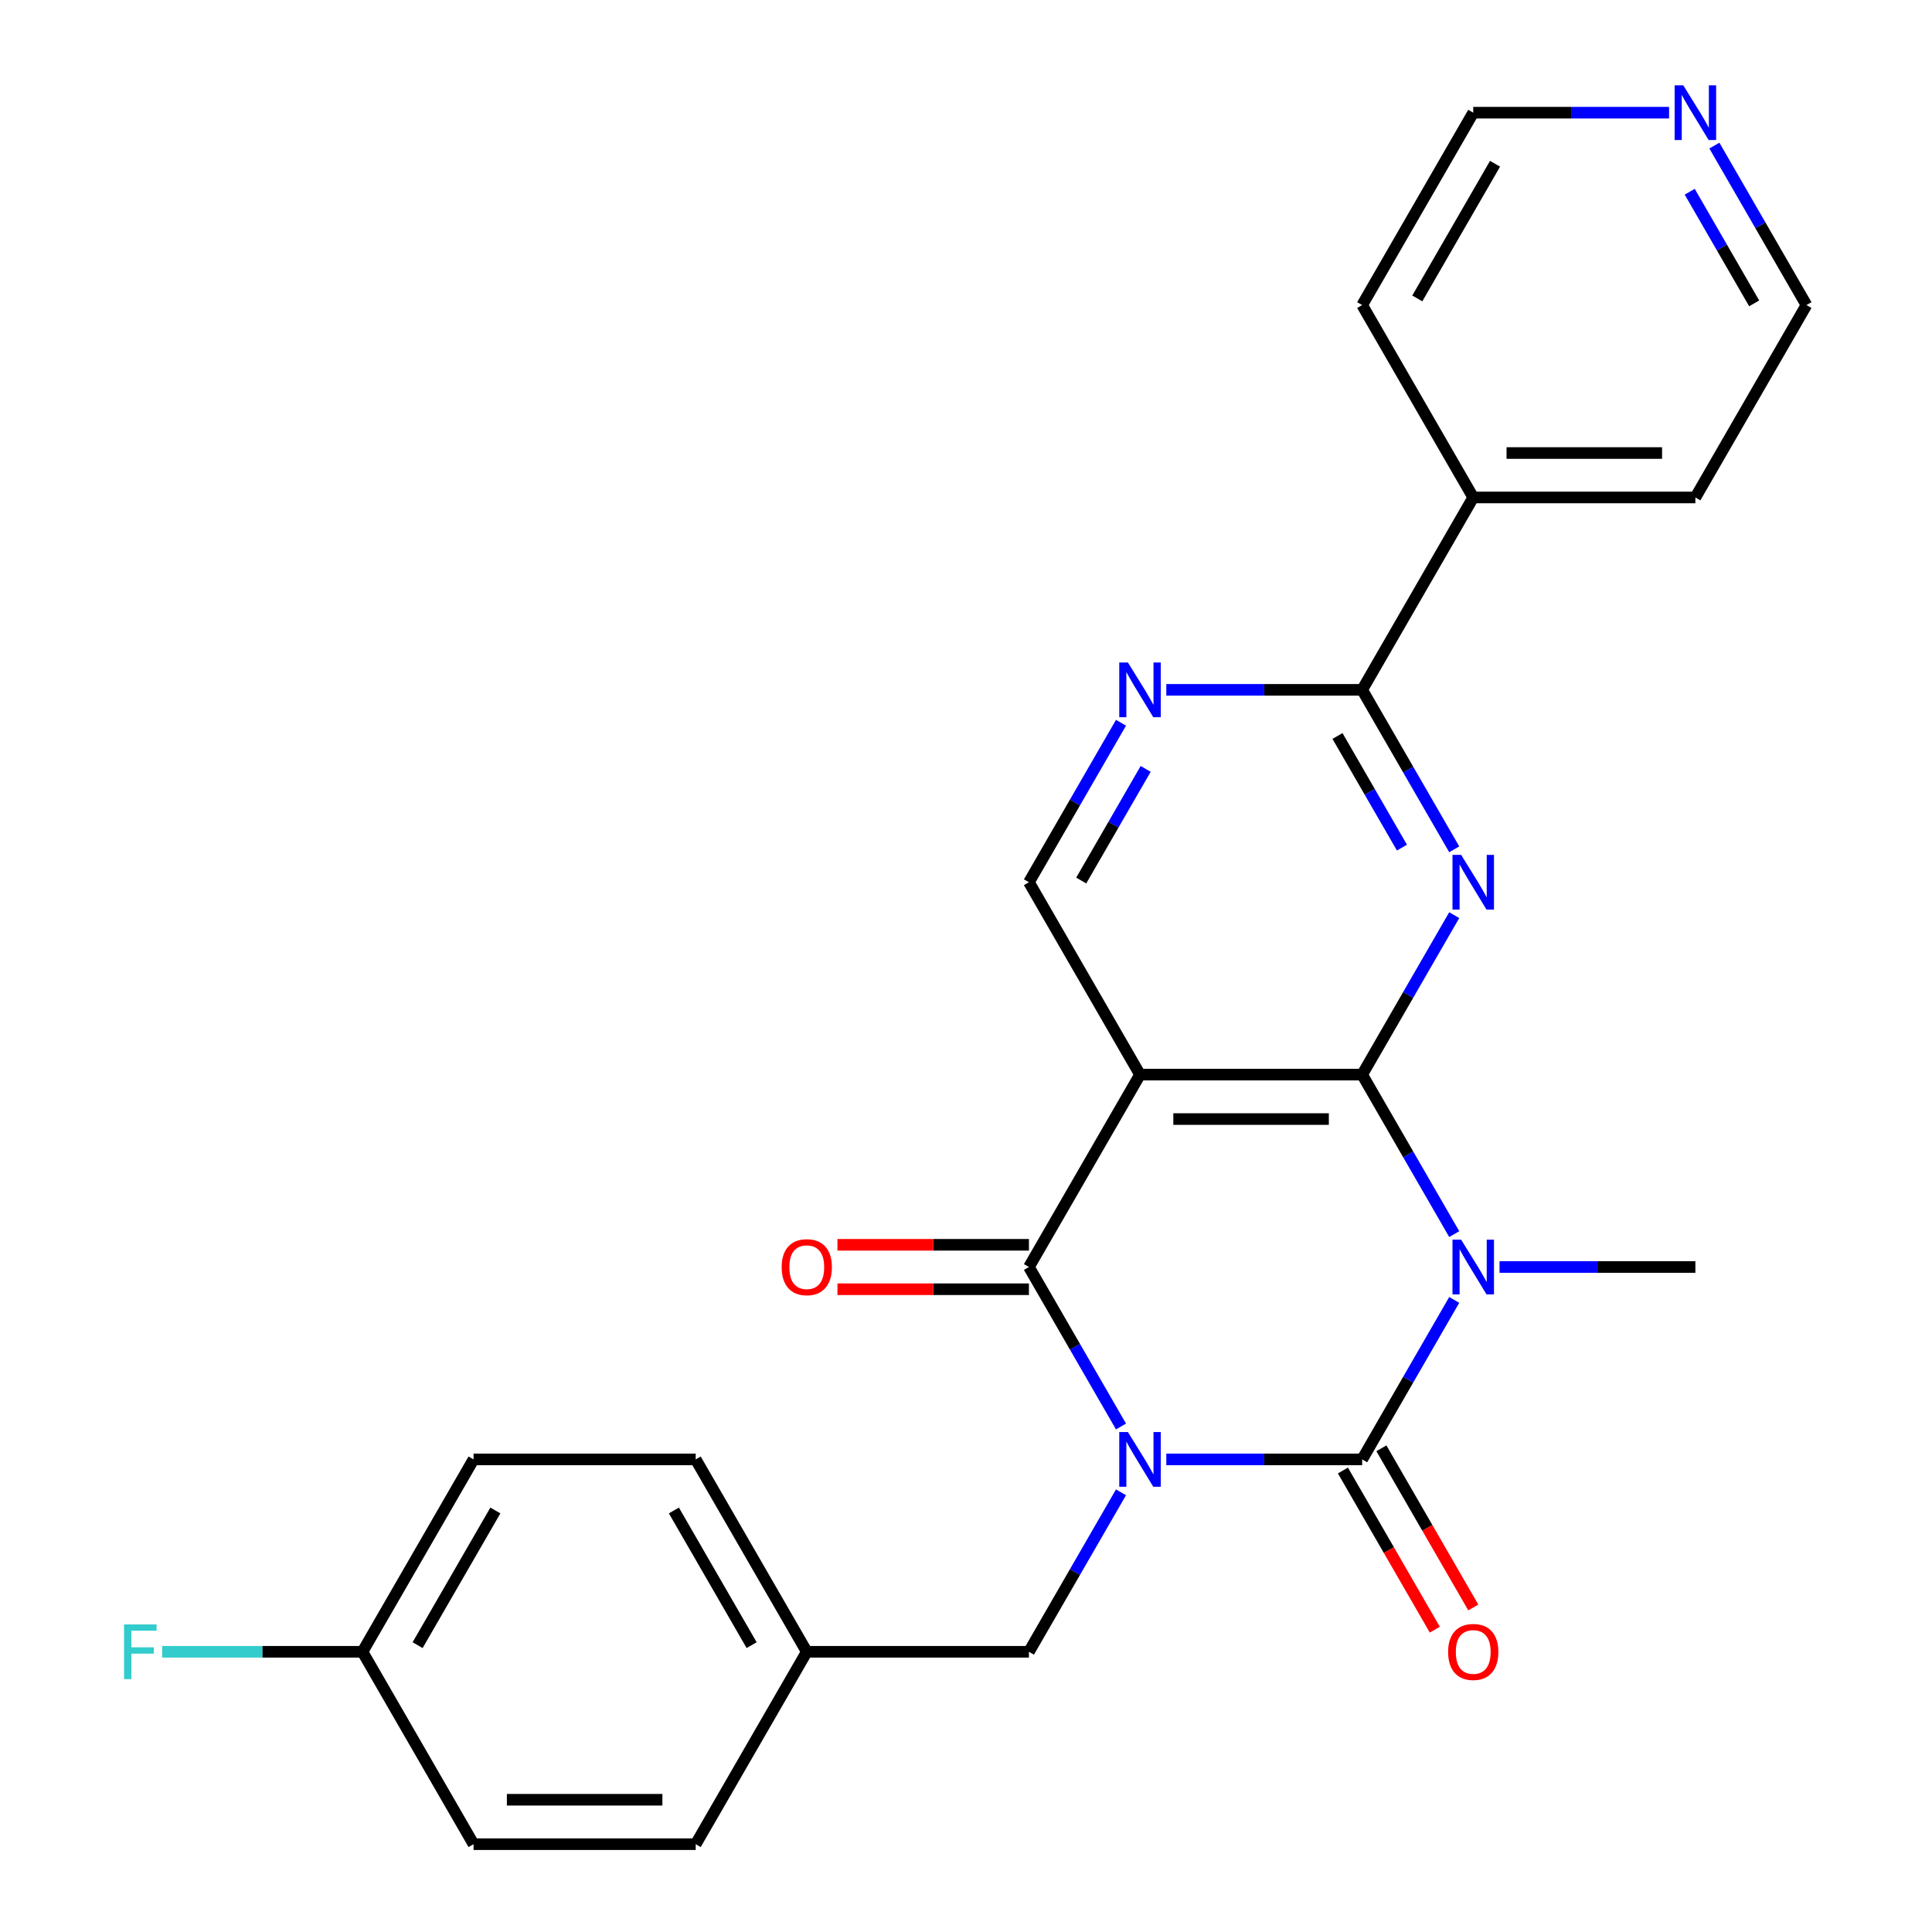 <?xml version='1.0' encoding='iso-8859-1'?>
<svg version='1.1' baseProfile='full'
              xmlns='http://www.w3.org/2000/svg'
                      xmlns:rdkit='http://www.rdkit.org/xml'
                      xmlns:xlink='http://www.w3.org/1999/xlink'
                  xml:space='preserve'
width='1000px' height='1000px' viewBox='0 0 1000 1000'>
<!-- END OF HEADER -->
<rect style='opacity:1.0;fill:#FFFFFF;stroke:none' width='1000' height='1000' x='0' y='0'> </rect>
<path class='bond-0' d='M 603.68,755.385 L 654.365,755.385' style='fill:none;fill-rule:evenodd;stroke:#0000FF;stroke-width:6px;stroke-linecap:butt;stroke-linejoin:miter;stroke-opacity:1' />
<path class='bond-0' d='M 654.365,755.385 L 705.051,755.385' style='fill:none;fill-rule:evenodd;stroke:#000000;stroke-width:6px;stroke-linecap:butt;stroke-linejoin:miter;stroke-opacity:1' />
<path class='bond-3' d='M 580.23,738.351 L 556.402,697.078' style='fill:none;fill-rule:evenodd;stroke:#0000FF;stroke-width:6px;stroke-linecap:butt;stroke-linejoin:miter;stroke-opacity:1' />
<path class='bond-3' d='M 556.402,697.078 L 532.573,655.805' style='fill:none;fill-rule:evenodd;stroke:#000000;stroke-width:6px;stroke-linecap:butt;stroke-linejoin:miter;stroke-opacity:1' />
<path class='bond-9' d='M 580.23,772.42 L 556.402,813.693' style='fill:none;fill-rule:evenodd;stroke:#0000FF;stroke-width:6px;stroke-linecap:butt;stroke-linejoin:miter;stroke-opacity:1' />
<path class='bond-9' d='M 556.402,813.693 L 532.573,854.965' style='fill:none;fill-rule:evenodd;stroke:#000000;stroke-width:6px;stroke-linecap:butt;stroke-linejoin:miter;stroke-opacity:1' />
<path class='bond-1' d='M 705.051,755.385 L 728.879,714.113' style='fill:none;fill-rule:evenodd;stroke:#000000;stroke-width:6px;stroke-linecap:butt;stroke-linejoin:miter;stroke-opacity:1' />
<path class='bond-1' d='M 728.879,714.113 L 752.708,672.84' style='fill:none;fill-rule:evenodd;stroke:#0000FF;stroke-width:6px;stroke-linecap:butt;stroke-linejoin:miter;stroke-opacity:1' />
<path class='bond-10' d='M 695.093,761.135 L 718.875,802.327' style='fill:none;fill-rule:evenodd;stroke:#000000;stroke-width:6px;stroke-linecap:butt;stroke-linejoin:miter;stroke-opacity:1' />
<path class='bond-10' d='M 718.875,802.327 L 742.658,843.52' style='fill:none;fill-rule:evenodd;stroke:#FF0000;stroke-width:6px;stroke-linecap:butt;stroke-linejoin:miter;stroke-opacity:1' />
<path class='bond-10' d='M 715.009,749.636 L 738.791,790.829' style='fill:none;fill-rule:evenodd;stroke:#000000;stroke-width:6px;stroke-linecap:butt;stroke-linejoin:miter;stroke-opacity:1' />
<path class='bond-10' d='M 738.791,790.829 L 762.574,832.021' style='fill:none;fill-rule:evenodd;stroke:#FF0000;stroke-width:6px;stroke-linecap:butt;stroke-linejoin:miter;stroke-opacity:1' />
<path class='bond-14' d='M 776.158,655.805 L 826.843,655.805' style='fill:none;fill-rule:evenodd;stroke:#0000FF;stroke-width:6px;stroke-linecap:butt;stroke-linejoin:miter;stroke-opacity:1' />
<path class='bond-14' d='M 826.843,655.805 L 877.528,655.805' style='fill:none;fill-rule:evenodd;stroke:#000000;stroke-width:6px;stroke-linecap:butt;stroke-linejoin:miter;stroke-opacity:1' />
<path class='bond-26' d='M 752.708,638.771 L 728.879,597.498' style='fill:none;fill-rule:evenodd;stroke:#0000FF;stroke-width:6px;stroke-linecap:butt;stroke-linejoin:miter;stroke-opacity:1' />
<path class='bond-26' d='M 728.879,597.498 L 705.051,556.225' style='fill:none;fill-rule:evenodd;stroke:#000000;stroke-width:6px;stroke-linecap:butt;stroke-linejoin:miter;stroke-opacity:1' />
<path class='bond-2' d='M 705.051,556.225 L 590.065,556.225' style='fill:none;fill-rule:evenodd;stroke:#000000;stroke-width:6px;stroke-linecap:butt;stroke-linejoin:miter;stroke-opacity:1' />
<path class='bond-2' d='M 687.803,579.222 L 607.313,579.222' style='fill:none;fill-rule:evenodd;stroke:#000000;stroke-width:6px;stroke-linecap:butt;stroke-linejoin:miter;stroke-opacity:1' />
<path class='bond-5' d='M 705.051,556.225 L 728.879,514.952' style='fill:none;fill-rule:evenodd;stroke:#000000;stroke-width:6px;stroke-linecap:butt;stroke-linejoin:miter;stroke-opacity:1' />
<path class='bond-5' d='M 728.879,514.952 L 752.708,473.68' style='fill:none;fill-rule:evenodd;stroke:#0000FF;stroke-width:6px;stroke-linecap:butt;stroke-linejoin:miter;stroke-opacity:1' />
<path class='bond-4' d='M 532.573,655.805 L 590.065,556.225' style='fill:none;fill-rule:evenodd;stroke:#000000;stroke-width:6px;stroke-linecap:butt;stroke-linejoin:miter;stroke-opacity:1' />
<path class='bond-11' d='M 532.573,644.307 L 483.018,644.307' style='fill:none;fill-rule:evenodd;stroke:#000000;stroke-width:6px;stroke-linecap:butt;stroke-linejoin:miter;stroke-opacity:1' />
<path class='bond-11' d='M 483.018,644.307 L 433.462,644.307' style='fill:none;fill-rule:evenodd;stroke:#FF0000;stroke-width:6px;stroke-linecap:butt;stroke-linejoin:miter;stroke-opacity:1' />
<path class='bond-11' d='M 532.573,667.304 L 483.018,667.304' style='fill:none;fill-rule:evenodd;stroke:#000000;stroke-width:6px;stroke-linecap:butt;stroke-linejoin:miter;stroke-opacity:1' />
<path class='bond-11' d='M 483.018,667.304 L 433.462,667.304' style='fill:none;fill-rule:evenodd;stroke:#FF0000;stroke-width:6px;stroke-linecap:butt;stroke-linejoin:miter;stroke-opacity:1' />
<path class='bond-8' d='M 590.065,556.225 L 532.573,456.645' style='fill:none;fill-rule:evenodd;stroke:#000000;stroke-width:6px;stroke-linecap:butt;stroke-linejoin:miter;stroke-opacity:1' />
<path class='bond-28' d='M 752.708,439.61 L 728.879,398.338' style='fill:none;fill-rule:evenodd;stroke:#0000FF;stroke-width:6px;stroke-linecap:butt;stroke-linejoin:miter;stroke-opacity:1' />
<path class='bond-28' d='M 728.879,398.338 L 705.051,357.065' style='fill:none;fill-rule:evenodd;stroke:#000000;stroke-width:6px;stroke-linecap:butt;stroke-linejoin:miter;stroke-opacity:1' />
<path class='bond-28' d='M 725.644,438.727 L 708.963,409.836' style='fill:none;fill-rule:evenodd;stroke:#0000FF;stroke-width:6px;stroke-linecap:butt;stroke-linejoin:miter;stroke-opacity:1' />
<path class='bond-28' d='M 708.963,409.836 L 692.283,380.945' style='fill:none;fill-rule:evenodd;stroke:#000000;stroke-width:6px;stroke-linecap:butt;stroke-linejoin:miter;stroke-opacity:1' />
<path class='bond-6' d='M 705.051,357.065 L 654.365,357.065' style='fill:none;fill-rule:evenodd;stroke:#000000;stroke-width:6px;stroke-linecap:butt;stroke-linejoin:miter;stroke-opacity:1' />
<path class='bond-6' d='M 654.365,357.065 L 603.68,357.065' style='fill:none;fill-rule:evenodd;stroke:#0000FF;stroke-width:6px;stroke-linecap:butt;stroke-linejoin:miter;stroke-opacity:1' />
<path class='bond-12' d='M 705.051,357.065 L 762.543,257.485' style='fill:none;fill-rule:evenodd;stroke:#000000;stroke-width:6px;stroke-linecap:butt;stroke-linejoin:miter;stroke-opacity:1' />
<path class='bond-7' d='M 580.23,374.1 L 556.402,415.372' style='fill:none;fill-rule:evenodd;stroke:#0000FF;stroke-width:6px;stroke-linecap:butt;stroke-linejoin:miter;stroke-opacity:1' />
<path class='bond-7' d='M 556.402,415.372 L 532.573,456.645' style='fill:none;fill-rule:evenodd;stroke:#000000;stroke-width:6px;stroke-linecap:butt;stroke-linejoin:miter;stroke-opacity:1' />
<path class='bond-7' d='M 592.998,397.98 L 576.318,426.871' style='fill:none;fill-rule:evenodd;stroke:#0000FF;stroke-width:6px;stroke-linecap:butt;stroke-linejoin:miter;stroke-opacity:1' />
<path class='bond-7' d='M 576.318,426.871 L 559.637,455.762' style='fill:none;fill-rule:evenodd;stroke:#000000;stroke-width:6px;stroke-linecap:butt;stroke-linejoin:miter;stroke-opacity:1' />
<path class='bond-15' d='M 532.573,854.965 L 417.588,854.965' style='fill:none;fill-rule:evenodd;stroke:#000000;stroke-width:6px;stroke-linecap:butt;stroke-linejoin:miter;stroke-opacity:1' />
<path class='bond-24' d='M 762.543,257.485 L 705.051,157.905' style='fill:none;fill-rule:evenodd;stroke:#000000;stroke-width:6px;stroke-linecap:butt;stroke-linejoin:miter;stroke-opacity:1' />
<path class='bond-25' d='M 762.543,257.485 L 877.528,257.485' style='fill:none;fill-rule:evenodd;stroke:#000000;stroke-width:6px;stroke-linecap:butt;stroke-linejoin:miter;stroke-opacity:1' />
<path class='bond-25' d='M 779.791,234.488 L 860.281,234.488' style='fill:none;fill-rule:evenodd;stroke:#000000;stroke-width:6px;stroke-linecap:butt;stroke-linejoin:miter;stroke-opacity:1' />
<path class='bond-13' d='M 887.363,75.359 L 911.192,116.632' style='fill:none;fill-rule:evenodd;stroke:#0000FF;stroke-width:6px;stroke-linecap:butt;stroke-linejoin:miter;stroke-opacity:1' />
<path class='bond-13' d='M 911.192,116.632 L 935.021,157.905' style='fill:none;fill-rule:evenodd;stroke:#000000;stroke-width:6px;stroke-linecap:butt;stroke-linejoin:miter;stroke-opacity:1' />
<path class='bond-13' d='M 874.596,99.24 L 891.276,128.131' style='fill:none;fill-rule:evenodd;stroke:#0000FF;stroke-width:6px;stroke-linecap:butt;stroke-linejoin:miter;stroke-opacity:1' />
<path class='bond-13' d='M 891.276,128.131 L 907.956,157.022' style='fill:none;fill-rule:evenodd;stroke:#000000;stroke-width:6px;stroke-linecap:butt;stroke-linejoin:miter;stroke-opacity:1' />
<path class='bond-29' d='M 863.914,58.325 L 813.228,58.325' style='fill:none;fill-rule:evenodd;stroke:#0000FF;stroke-width:6px;stroke-linecap:butt;stroke-linejoin:miter;stroke-opacity:1' />
<path class='bond-29' d='M 813.228,58.325 L 762.543,58.325' style='fill:none;fill-rule:evenodd;stroke:#000000;stroke-width:6px;stroke-linecap:butt;stroke-linejoin:miter;stroke-opacity:1' />
<path class='bond-18' d='M 417.588,854.965 L 360.095,954.545' style='fill:none;fill-rule:evenodd;stroke:#000000;stroke-width:6px;stroke-linecap:butt;stroke-linejoin:miter;stroke-opacity:1' />
<path class='bond-19' d='M 417.588,854.965 L 360.095,755.385' style='fill:none;fill-rule:evenodd;stroke:#000000;stroke-width:6px;stroke-linecap:butt;stroke-linejoin:miter;stroke-opacity:1' />
<path class='bond-19' d='M 389.048,851.527 L 348.803,781.821' style='fill:none;fill-rule:evenodd;stroke:#000000;stroke-width:6px;stroke-linecap:butt;stroke-linejoin:miter;stroke-opacity:1' />
<path class='bond-16' d='M 187.617,854.965 L 245.11,755.385' style='fill:none;fill-rule:evenodd;stroke:#000000;stroke-width:6px;stroke-linecap:butt;stroke-linejoin:miter;stroke-opacity:1' />
<path class='bond-16' d='M 216.157,851.527 L 256.402,781.821' style='fill:none;fill-rule:evenodd;stroke:#000000;stroke-width:6px;stroke-linecap:butt;stroke-linejoin:miter;stroke-opacity:1' />
<path class='bond-17' d='M 187.617,854.965 L 135.772,854.965' style='fill:none;fill-rule:evenodd;stroke:#000000;stroke-width:6px;stroke-linecap:butt;stroke-linejoin:miter;stroke-opacity:1' />
<path class='bond-17' d='M 135.772,854.965 L 83.927,854.965' style='fill:none;fill-rule:evenodd;stroke:#33CCCC;stroke-width:6px;stroke-linecap:butt;stroke-linejoin:miter;stroke-opacity:1' />
<path class='bond-27' d='M 187.617,854.965 L 245.11,954.545' style='fill:none;fill-rule:evenodd;stroke:#000000;stroke-width:6px;stroke-linecap:butt;stroke-linejoin:miter;stroke-opacity:1' />
<path class='bond-20' d='M 360.095,954.545 L 245.11,954.545' style='fill:none;fill-rule:evenodd;stroke:#000000;stroke-width:6px;stroke-linecap:butt;stroke-linejoin:miter;stroke-opacity:1' />
<path class='bond-20' d='M 342.847,931.548 L 262.358,931.548' style='fill:none;fill-rule:evenodd;stroke:#000000;stroke-width:6px;stroke-linecap:butt;stroke-linejoin:miter;stroke-opacity:1' />
<path class='bond-21' d='M 360.095,755.385 L 245.11,755.385' style='fill:none;fill-rule:evenodd;stroke:#000000;stroke-width:6px;stroke-linecap:butt;stroke-linejoin:miter;stroke-opacity:1' />
<path class='bond-22' d='M 935.021,157.905 L 877.528,257.485' style='fill:none;fill-rule:evenodd;stroke:#000000;stroke-width:6px;stroke-linecap:butt;stroke-linejoin:miter;stroke-opacity:1' />
<path class='bond-23' d='M 762.543,58.325 L 705.051,157.905' style='fill:none;fill-rule:evenodd;stroke:#000000;stroke-width:6px;stroke-linecap:butt;stroke-linejoin:miter;stroke-opacity:1' />
<path class='bond-23' d='M 773.835,84.76 L 733.59,154.466' style='fill:none;fill-rule:evenodd;stroke:#000000;stroke-width:6px;stroke-linecap:butt;stroke-linejoin:miter;stroke-opacity:1' />
<path  class='atom-0' d='M 583.805 741.225
L 593.085 756.225
Q 594.005 757.705, 595.485 760.385
Q 596.965 763.065, 597.045 763.225
L 597.045 741.225
L 600.805 741.225
L 600.805 769.545
L 596.925 769.545
L 586.965 753.145
Q 585.805 751.225, 584.565 749.025
Q 583.365 746.825, 583.005 746.145
L 583.005 769.545
L 579.325 769.545
L 579.325 741.225
L 583.805 741.225
' fill='#0000FF'/>
<path  class='atom-2' d='M 756.283 641.645
L 765.563 656.645
Q 766.483 658.125, 767.963 660.805
Q 769.443 663.485, 769.523 663.645
L 769.523 641.645
L 773.283 641.645
L 773.283 669.965
L 769.403 669.965
L 759.443 653.565
Q 758.283 651.645, 757.043 649.445
Q 755.843 647.245, 755.483 646.565
L 755.483 669.965
L 751.803 669.965
L 751.803 641.645
L 756.283 641.645
' fill='#0000FF'/>
<path  class='atom-6' d='M 756.283 442.485
L 765.563 457.485
Q 766.483 458.965, 767.963 461.645
Q 769.443 464.325, 769.523 464.485
L 769.523 442.485
L 773.283 442.485
L 773.283 470.805
L 769.403 470.805
L 759.443 454.405
Q 758.283 452.485, 757.043 450.285
Q 755.843 448.085, 755.483 447.405
L 755.483 470.805
L 751.803 470.805
L 751.803 442.485
L 756.283 442.485
' fill='#0000FF'/>
<path  class='atom-8' d='M 583.805 342.905
L 593.085 357.905
Q 594.005 359.385, 595.485 362.065
Q 596.965 364.745, 597.045 364.905
L 597.045 342.905
L 600.805 342.905
L 600.805 371.225
L 596.925 371.225
L 586.965 354.825
Q 585.805 352.905, 584.565 350.705
Q 583.365 348.505, 583.005 347.825
L 583.005 371.225
L 579.325 371.225
L 579.325 342.905
L 583.805 342.905
' fill='#0000FF'/>
<path  class='atom-11' d='M 749.543 855.045
Q 749.543 848.245, 752.903 844.445
Q 756.263 840.645, 762.543 840.645
Q 768.823 840.645, 772.183 844.445
Q 775.543 848.245, 775.543 855.045
Q 775.543 861.925, 772.143 865.845
Q 768.743 869.725, 762.543 869.725
Q 756.303 869.725, 752.903 865.845
Q 749.543 861.965, 749.543 855.045
M 762.543 866.525
Q 766.863 866.525, 769.183 863.645
Q 771.543 860.725, 771.543 855.045
Q 771.543 849.485, 769.183 846.685
Q 766.863 843.845, 762.543 843.845
Q 758.223 843.845, 755.863 846.645
Q 753.543 849.445, 753.543 855.045
Q 753.543 860.765, 755.863 863.645
Q 758.223 866.525, 762.543 866.525
' fill='#FF0000'/>
<path  class='atom-12' d='M 404.588 655.885
Q 404.588 649.085, 407.948 645.285
Q 411.308 641.485, 417.588 641.485
Q 423.868 641.485, 427.228 645.285
Q 430.588 649.085, 430.588 655.885
Q 430.588 662.765, 427.188 666.685
Q 423.788 670.565, 417.588 670.565
Q 411.348 670.565, 407.948 666.685
Q 404.588 662.805, 404.588 655.885
M 417.588 667.365
Q 421.908 667.365, 424.228 664.485
Q 426.588 661.565, 426.588 655.885
Q 426.588 650.325, 424.228 647.525
Q 421.908 644.685, 417.588 644.685
Q 413.268 644.685, 410.908 647.485
Q 408.588 650.285, 408.588 655.885
Q 408.588 661.605, 410.908 664.485
Q 413.268 667.365, 417.588 667.365
' fill='#FF0000'/>
<path  class='atom-14' d='M 871.268 44.165
L 880.548 59.165
Q 881.468 60.645, 882.948 63.325
Q 884.428 66.005, 884.508 66.165
L 884.508 44.165
L 888.268 44.165
L 888.268 72.485
L 884.388 72.485
L 874.428 56.085
Q 873.268 54.165, 872.028 51.965
Q 870.828 49.765, 870.468 49.085
L 870.468 72.485
L 866.788 72.485
L 866.788 44.165
L 871.268 44.165
' fill='#0000FF'/>
<path  class='atom-18' d='M 64.212 840.805
L 81.052 840.805
L 81.052 844.045
L 68.012 844.045
L 68.012 852.645
L 79.612 852.645
L 79.612 855.925
L 68.012 855.925
L 68.012 869.125
L 64.212 869.125
L 64.212 840.805
' fill='#33CCCC'/>
</svg>
